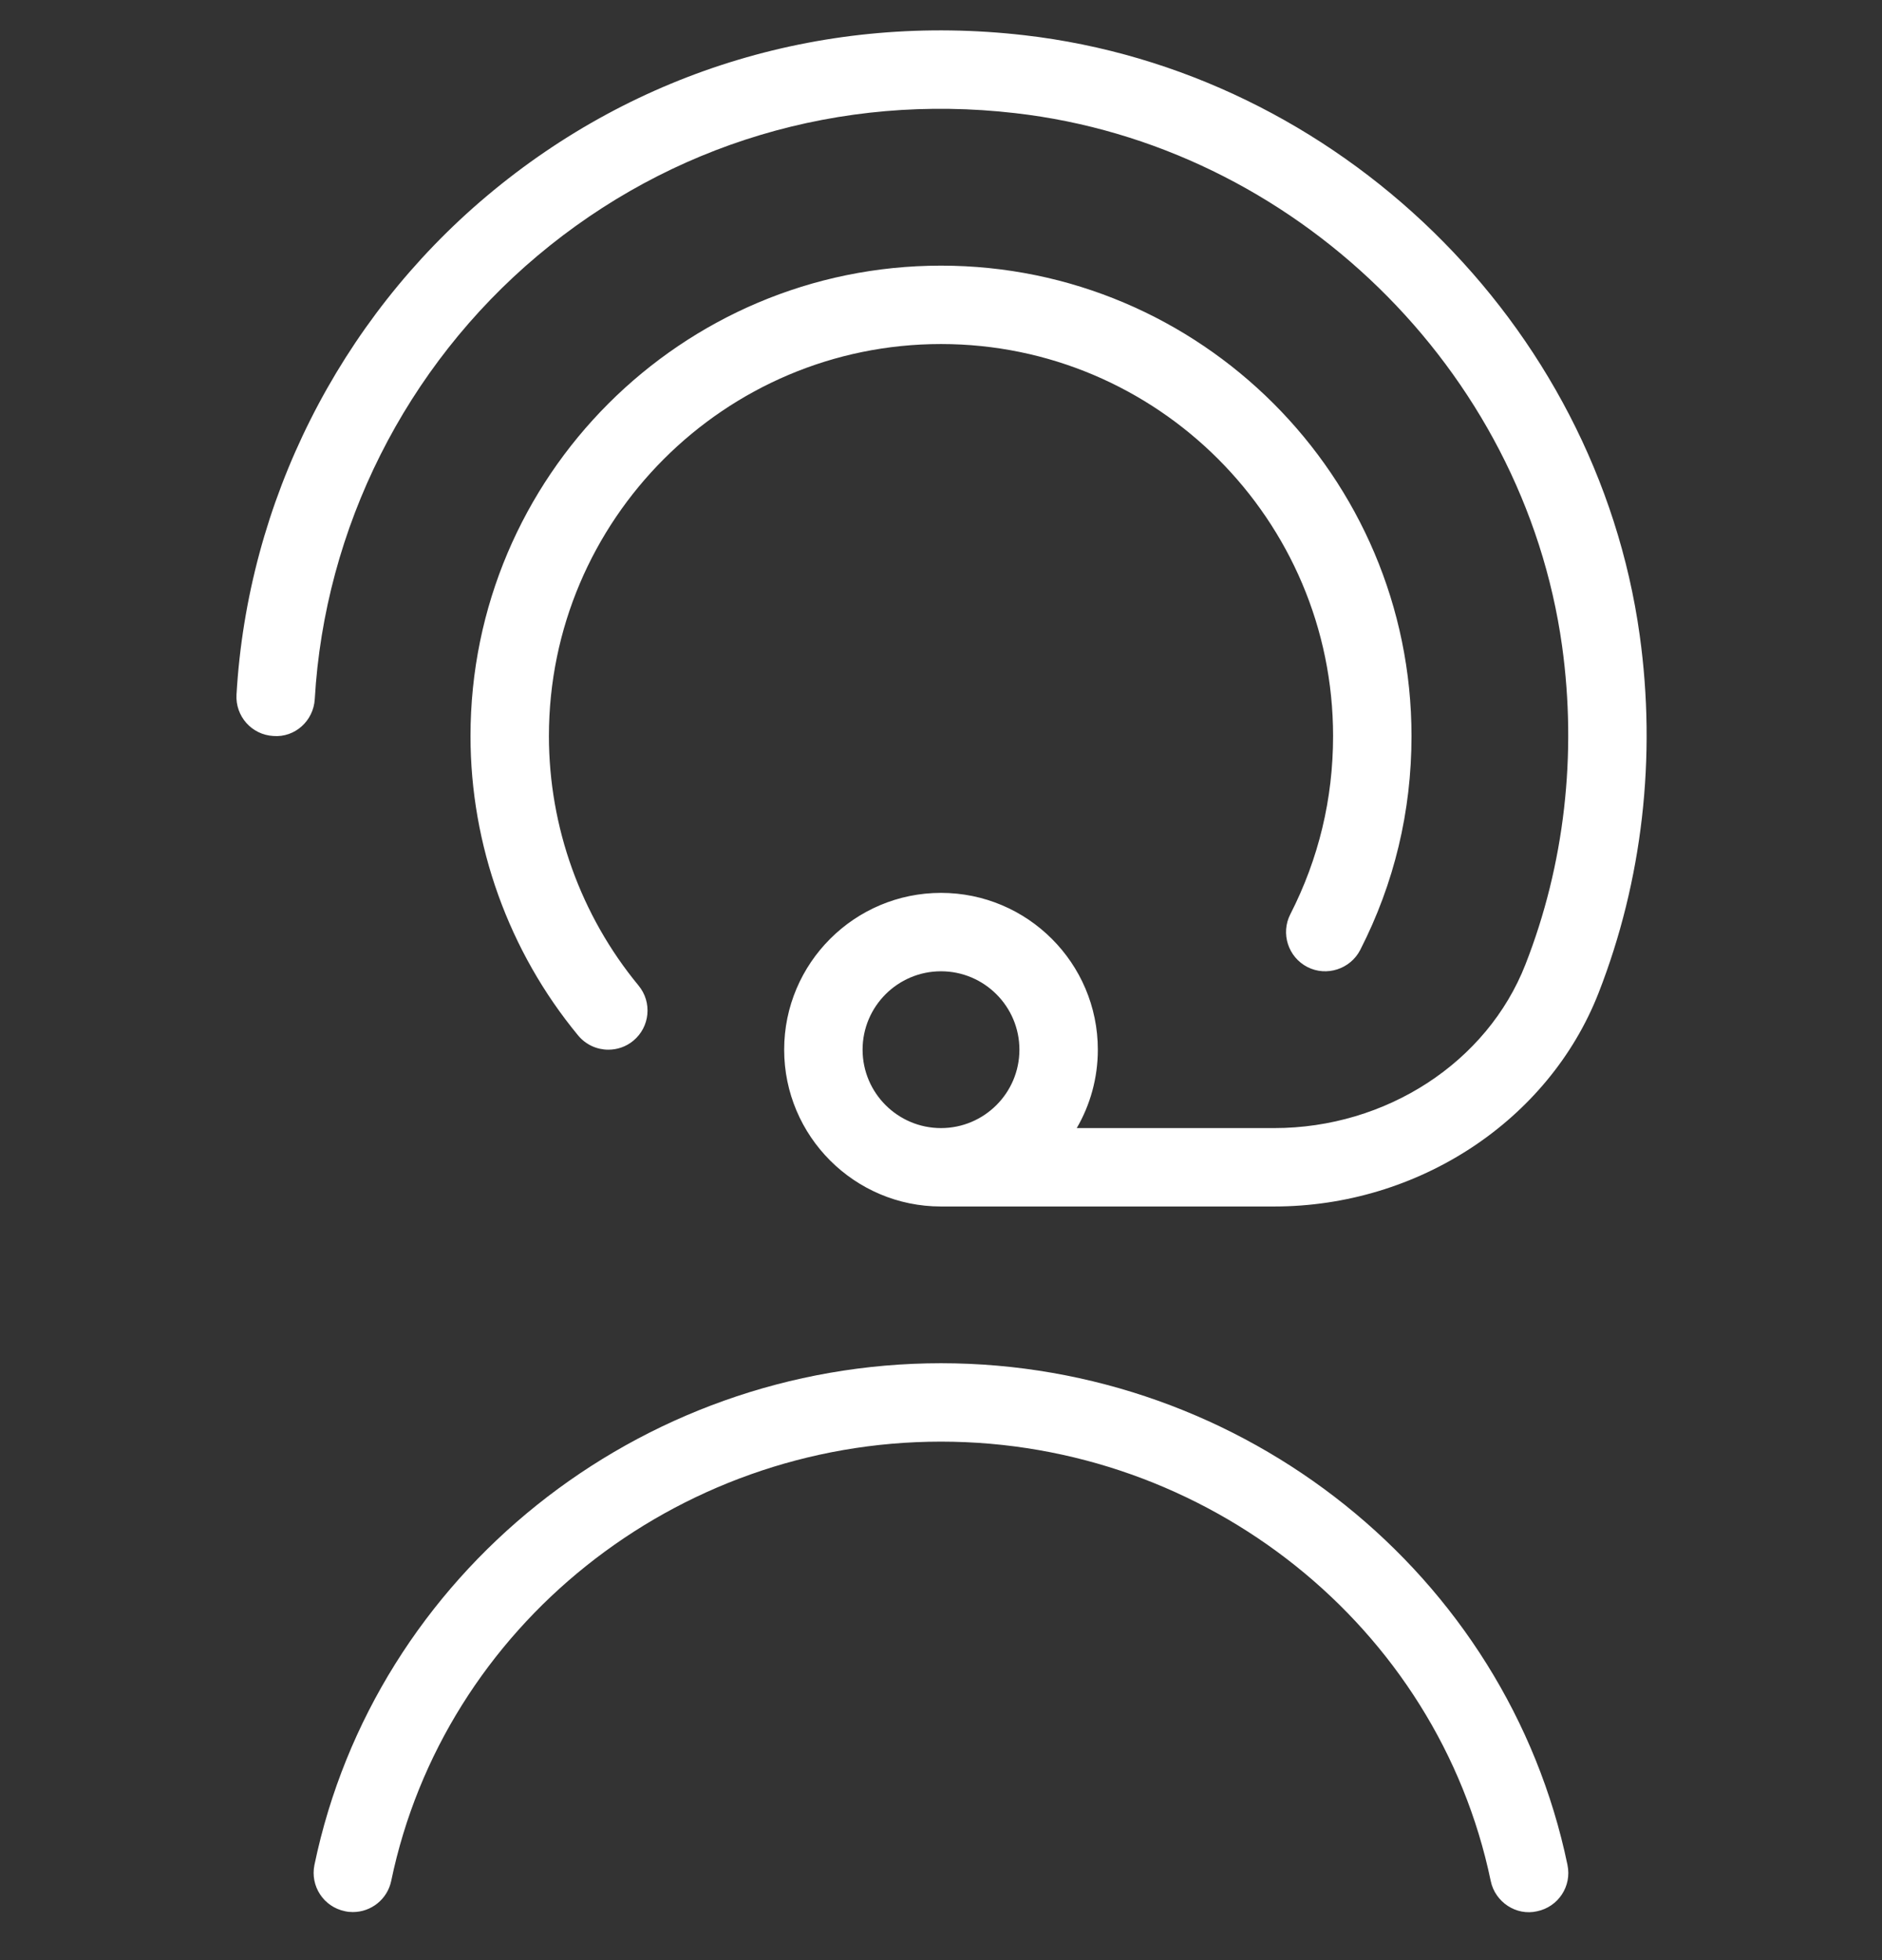 <svg xmlns="http://www.w3.org/2000/svg" width="24" height="25" viewBox="0 0 24 25" fill="none"><rect x="0" y="0" width="24" height="25" fill="#333333" stroke="none"/><g clip-path="url(#clip0_70_3900)"><path d="M20.91 8.101C20.358 4.124 17.057 0.907 13.06 0.449C10.555 0.161 8.121 0.89 6.209 2.499C4.322 4.087 3.158 6.405 3.016 8.859C3 9.135 3.21 9.372 3.486 9.387C3.762 9.409 3.998 9.193 4.014 8.917C4.14 6.735 5.175 4.675 6.853 3.263C8.552 1.834 10.716 1.185 12.946 1.443C16.496 1.849 19.429 4.707 19.92 8.238C20.112 9.625 19.951 11.03 19.453 12.301C18.965 13.549 17.677 14.388 16.248 14.388H13.731C13.902 14.094 14 13.752 14 13.388C14 12.285 13.103 11.388 12 11.388C10.897 11.388 10 12.285 10 13.388C10 14.491 10.897 15.388 12 15.388H16.248C18.084 15.388 19.747 14.294 20.385 12.666C20.945 11.234 21.126 9.656 20.91 8.101ZM11 13.388C11 12.836 11.449 12.388 12 12.388C12.551 12.388 13 12.836 13 13.388C13 13.94 12.551 14.388 12 14.388C11.449 14.388 11 13.94 11 13.388ZM16.455 11.66C16.816 10.953 17 10.189 17 9.388C17 6.631 14.757 4.388 12 4.388C9.243 4.388 7 6.631 7 9.388C7 10.547 7.406 11.677 8.143 12.57C8.319 12.783 8.289 13.098 8.076 13.274C7.983 13.351 7.87 13.388 7.758 13.388C7.614 13.388 7.471 13.326 7.372 13.206C6.488 12.135 6 10.779 6 9.388C6 6.079 8.691 3.388 12 3.388C15.309 3.388 18 6.079 18 9.388C18 10.349 17.78 11.267 17.346 12.116C17.219 12.362 16.915 12.458 16.673 12.334C16.427 12.208 16.329 11.905 16.455 11.66ZM19.989 23.786C20.046 24.057 19.872 24.321 19.601 24.377C19.336 24.438 19.066 24.261 19.01 23.989C18.334 20.743 15.386 18.387 11.999 18.387C8.612 18.387 5.664 20.742 4.989 23.989C4.94 24.225 4.732 24.387 4.5 24.387C4.466 24.387 4.432 24.384 4.398 24.376C4.127 24.32 3.954 24.056 4.01 23.785C4.781 20.077 8.141 17.387 12 17.387C15.859 17.387 19.218 20.077 19.989 23.785V23.786Z" fill="white"></path></g><defs><clipPath id="clip0_70_3900"><rect width="24" height="24" fill="white" transform="translate(0 0.388)"></rect></clipPath></defs></svg>
